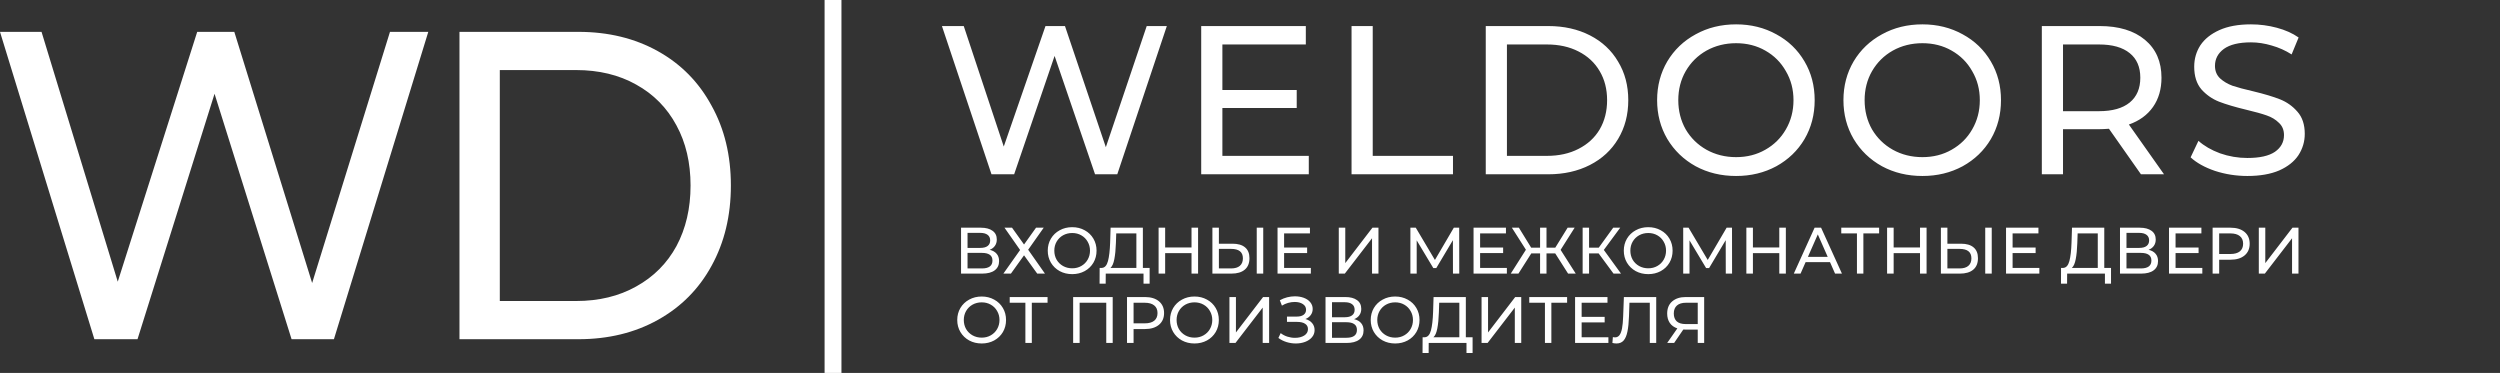 <?xml version="1.0" encoding="UTF-8"?> <svg xmlns="http://www.w3.org/2000/svg" width="1334" height="199" viewBox="0 0 1334 199" fill="none"><rect x="0" y="0" width="1334" height="199" fill="#333333" stroke="none"/> <path d="M228.535 17L178.18 181H155.584L114.483 50.034L73.381 181H50.355L0 17H22.165L62.836 150.309L105.229 17H125.027L166.559 151.011L208.091 17H228.535Z" fill="white"></path> <path d="M245.175 17H308.657C324.581 17 338.712 20.436 351.05 27.309C363.388 34.181 372.928 43.865 379.671 56.36C386.557 68.699 390 82.912 390 99C390 115.088 386.557 129.379 379.671 141.874C372.928 154.213 363.388 163.819 351.05 170.691C338.712 177.564 324.581 181 308.657 181H245.175V17ZM307.366 160.617C319.56 160.617 330.248 158.04 339.43 152.886C348.755 147.731 355.928 140.547 360.949 131.331C365.97 121.96 368.481 111.183 368.481 99C368.481 86.817 365.97 76.118 360.949 66.903C355.928 57.531 348.755 50.269 339.43 45.114C330.248 39.96 319.56 37.383 307.366 37.383H266.695V160.617H307.366Z" fill="white"></path> <path d="M440 0H449V199H440V0Z" fill="white"></path> <path d="M528.075 133.295C529.732 133.692 530.98 134.403 531.82 135.43C532.683 136.433 533.115 137.728 533.115 139.315C533.115 141.438 532.333 143.083 530.77 144.25C529.23 145.417 526.978 146 524.015 146H512.815V121.5H523.35C526.033 121.5 528.122 122.048 529.615 123.145C531.132 124.218 531.89 125.77 531.89 127.8C531.89 129.13 531.552 130.262 530.875 131.195C530.222 132.128 529.288 132.828 528.075 133.295ZM516.28 132.28H523.105C524.808 132.28 526.103 131.942 526.99 131.265C527.9 130.588 528.355 129.597 528.355 128.29C528.355 126.983 527.9 125.992 526.99 125.315C526.08 124.615 524.785 124.265 523.105 124.265H516.28V132.28ZM523.945 143.235C527.702 143.235 529.58 141.835 529.58 139.035C529.58 137.635 529.102 136.608 528.145 135.955C527.212 135.278 525.812 134.94 523.945 134.94H516.28V143.235H523.945ZM540.021 121.5L546.426 130.46L552.831 121.5H556.926L548.631 133.26L557.591 146H553.461L546.426 136.235L539.426 146H535.401L544.326 133.4L535.996 121.5H540.021ZM572.136 146.28C569.663 146.28 567.434 145.743 565.451 144.67C563.468 143.573 561.904 142.068 560.761 140.155C559.641 138.242 559.081 136.107 559.081 133.75C559.081 131.393 559.641 129.258 560.761 127.345C561.904 125.432 563.468 123.938 565.451 122.865C567.434 121.768 569.663 121.22 572.136 121.22C574.586 121.22 576.803 121.768 578.786 122.865C580.769 123.938 582.321 125.432 583.441 127.345C584.561 129.235 585.121 131.37 585.121 133.75C585.121 136.13 584.561 138.277 583.441 140.19C582.321 142.08 580.769 143.573 578.786 144.67C576.803 145.743 574.586 146.28 572.136 146.28ZM572.136 143.165C573.933 143.165 575.543 142.757 576.966 141.94C578.413 141.123 579.544 140.003 580.361 138.58C581.201 137.133 581.621 135.523 581.621 133.75C581.621 131.977 581.201 130.378 580.361 128.955C579.544 127.508 578.413 126.377 576.966 125.56C575.543 124.743 573.933 124.335 572.136 124.335C570.339 124.335 568.706 124.743 567.236 125.56C565.789 126.377 564.646 127.508 563.806 128.955C562.989 130.378 562.581 131.977 562.581 133.75C562.581 135.523 562.989 137.133 563.806 138.58C564.646 140.003 565.789 141.123 567.236 141.94C568.706 142.757 570.339 143.165 572.136 143.165ZM613.44 142.955V151.355H610.185V146H590.025L589.99 151.355H586.735L586.77 142.955H587.96C589.5 142.862 590.585 141.648 591.215 139.315C591.845 136.958 592.23 133.645 592.37 129.375L592.615 121.5H609.835V142.955H613.44ZM595.45 129.69C595.334 133.143 595.054 136.002 594.61 138.265C594.19 140.528 593.502 142.092 592.545 142.955H606.37V124.545H595.625L595.45 129.69ZM639.295 121.5V146H635.795V135.08H621.725V146H618.225V121.5H621.725V132.035H635.795V121.5H639.295ZM657.681 130.04C660.598 130.04 662.826 130.693 664.366 132C665.929 133.307 666.711 135.232 666.711 137.775C666.711 140.458 665.871 142.5 664.191 143.9C662.534 145.3 660.154 146 657.051 146H646.936V121.5H650.401V130.04H657.681ZM656.911 143.235C658.941 143.235 660.493 142.78 661.566 141.87C662.663 140.937 663.211 139.595 663.211 137.845C663.211 134.485 661.111 132.805 656.911 132.805H650.401V143.235H656.911ZM670.596 121.5H674.061V146H670.596V121.5ZM699.477 142.955V146H681.697V121.5H698.987V124.545H685.197V132.07H697.482V135.045H685.197V142.955H699.477ZM714.373 121.5H717.838V140.4L732.328 121.5H735.548V146H732.118V127.135L717.593 146H714.373V121.5ZM775.301 146L775.266 128.15L766.411 143.025H764.801L755.946 128.255V146H752.586V121.5H755.456L765.676 138.72L775.756 121.5H778.626L778.661 146H775.301ZM804.067 142.955V146H786.287V121.5H803.577V124.545H789.787V132.07H802.072V135.045H789.787V142.955H804.067ZM829.87 135.22H825.215V146H821.785V135.22H817.095L810.235 146H806.14L814.225 133.26L806.735 121.5H810.48L817.025 132.14H821.785V121.5H825.215V132.14H829.905L836.485 121.5H840.23L832.74 133.33L840.825 146H836.73L829.87 135.22ZM853.035 135.22H847.925V146H844.495V121.5H847.925V132.14H853.105L860.805 121.5H864.55L855.8 133.365L864.97 146H860.98L853.035 135.22ZM879.514 146.28C877.04 146.28 874.812 145.743 872.829 144.67C870.845 143.573 869.282 142.068 868.139 140.155C867.019 138.242 866.459 136.107 866.459 133.75C866.459 131.393 867.019 129.258 868.139 127.345C869.282 125.432 870.845 123.938 872.829 122.865C874.812 121.768 877.04 121.22 879.514 121.22C881.964 121.22 884.18 121.768 886.164 122.865C888.147 123.938 889.699 125.432 890.819 127.345C891.939 129.235 892.499 131.37 892.499 133.75C892.499 136.13 891.939 138.277 890.819 140.19C889.699 142.08 888.147 143.573 886.164 144.67C884.18 145.743 881.964 146.28 879.514 146.28ZM879.514 143.165C881.31 143.165 882.92 142.757 884.344 141.94C885.79 141.123 886.922 140.003 887.739 138.58C888.579 137.133 888.999 135.523 888.999 133.75C888.999 131.977 888.579 130.378 887.739 128.955C886.922 127.508 885.79 126.377 884.344 125.56C882.92 124.743 881.31 124.335 879.514 124.335C877.717 124.335 876.084 124.743 874.614 125.56C873.167 126.377 872.024 127.508 871.184 128.955C870.367 130.378 869.959 131.977 869.959 133.75C869.959 135.523 870.367 137.133 871.184 138.58C872.024 140.003 873.167 141.123 874.614 141.94C876.084 142.757 877.717 143.165 879.514 143.165ZM920.872 146L920.837 128.15L911.982 143.025H910.372L901.517 128.255V146H898.157V121.5H901.027L911.247 138.72L921.327 121.5H924.197L924.232 146H920.872ZM952.928 121.5V146H949.428V135.08H935.358V146H931.858V121.5H935.358V132.035H949.428V121.5H952.928ZM976.494 139.875H963.474L960.779 146H957.174L968.269 121.5H971.734L982.864 146H979.189L976.494 139.875ZM975.269 137.075L969.984 125.07L964.699 137.075H975.269ZM1002.7 124.545H994.297V146H990.867V124.545H982.502V121.5H1002.7V124.545ZM1028.02 121.5V146H1024.52V135.08H1010.45V146H1006.95V121.5H1010.45V132.035H1024.52V121.5H1028.02ZM1046.41 130.04C1049.32 130.04 1051.55 130.693 1053.09 132C1054.66 133.307 1055.44 135.232 1055.44 137.775C1055.44 140.458 1054.6 142.5 1052.92 143.9C1051.26 145.3 1048.88 146 1045.78 146H1035.66V121.5H1039.13V130.04H1046.41ZM1045.64 143.235C1047.67 143.235 1049.22 142.78 1050.29 141.87C1051.39 140.937 1051.94 139.595 1051.94 137.845C1051.94 134.485 1049.84 132.805 1045.64 132.805H1039.13V143.235H1045.64ZM1059.32 121.5H1062.79V146H1059.32V121.5ZM1088.2 142.955V146H1070.42V121.5H1087.71V124.545H1073.92V132.07H1086.21V135.045H1073.92V142.955H1088.2ZM1126.44 142.955V151.355H1123.19V146H1103.03L1102.99 151.355H1099.74L1099.77 142.955H1100.96C1102.5 142.862 1103.59 141.648 1104.22 139.315C1104.85 136.958 1105.23 133.645 1105.37 129.375L1105.62 121.5H1122.84V142.955H1126.44ZM1108.45 129.69C1108.34 133.143 1108.06 136.002 1107.61 138.265C1107.19 140.528 1106.5 142.092 1105.55 142.955H1119.37V124.545H1108.63L1108.45 129.69ZM1146.49 133.295C1148.14 133.692 1149.39 134.403 1150.23 135.43C1151.1 136.433 1151.53 137.728 1151.53 139.315C1151.53 141.438 1150.75 143.083 1149.18 144.25C1147.64 145.417 1145.39 146 1142.43 146H1131.23V121.5H1141.76C1144.45 121.5 1146.53 122.048 1148.03 123.145C1149.54 124.218 1150.3 125.77 1150.3 127.8C1150.3 129.13 1149.96 130.262 1149.29 131.195C1148.63 132.128 1147.7 132.828 1146.49 133.295ZM1134.69 132.28H1141.52C1143.22 132.28 1144.52 131.942 1145.4 131.265C1146.31 130.588 1146.77 129.597 1146.77 128.29C1146.77 126.983 1146.31 125.992 1145.4 125.315C1144.49 124.615 1143.2 124.265 1141.52 124.265H1134.69V132.28ZM1142.36 143.235C1146.11 143.235 1147.99 141.835 1147.99 139.035C1147.99 137.635 1147.51 136.608 1146.56 135.955C1145.62 135.278 1144.22 134.94 1142.36 134.94H1134.69V143.235H1142.36ZM1175.16 142.955V146H1157.38V121.5H1174.67V124.545H1160.88V132.07H1173.16V135.045H1160.88V142.955H1175.16ZM1190.21 121.5C1193.38 121.5 1195.88 122.258 1197.7 123.775C1199.52 125.292 1200.43 127.38 1200.43 130.04C1200.43 132.7 1199.52 134.788 1197.7 136.305C1195.88 137.822 1193.38 138.58 1190.21 138.58H1184.15V146H1180.65V121.5H1190.21ZM1190.1 135.535C1192.32 135.535 1194.01 135.068 1195.18 134.135C1196.34 133.178 1196.93 131.813 1196.93 130.04C1196.93 128.267 1196.34 126.913 1195.18 125.98C1194.01 125.023 1192.32 124.545 1190.1 124.545H1184.15V135.535H1190.1ZM1205.3 121.5H1208.76V140.4L1223.25 121.5H1226.47V146H1223.04V127.135L1208.52 146H1205.3V121.5ZM523.84 183.28C521.367 183.28 519.138 182.743 517.155 181.67C515.172 180.573 513.608 179.068 512.465 177.155C511.345 175.242 510.785 173.107 510.785 170.75C510.785 168.393 511.345 166.258 512.465 164.345C513.608 162.432 515.172 160.938 517.155 159.865C519.138 158.768 521.367 158.22 523.84 158.22C526.29 158.22 528.507 158.768 530.49 159.865C532.473 160.938 534.025 162.432 535.145 164.345C536.265 166.235 536.825 168.37 536.825 170.75C536.825 173.13 536.265 175.277 535.145 177.19C534.025 179.08 532.473 180.573 530.49 181.67C528.507 182.743 526.29 183.28 523.84 183.28ZM523.84 180.165C525.637 180.165 527.247 179.757 528.67 178.94C530.117 178.123 531.248 177.003 532.065 175.58C532.905 174.133 533.325 172.523 533.325 170.75C533.325 168.977 532.905 167.378 532.065 165.955C531.248 164.508 530.117 163.377 528.67 162.56C527.247 161.743 525.637 161.335 523.84 161.335C522.043 161.335 520.41 161.743 518.94 162.56C517.493 163.377 516.35 164.508 515.51 165.955C514.693 167.378 514.285 168.977 514.285 170.75C514.285 172.523 514.693 174.133 515.51 175.58C516.35 177.003 517.493 178.123 518.94 178.94C520.41 179.757 522.043 180.165 523.84 180.165ZM558.976 161.545H550.576V183H547.146V161.545H538.781V158.5H558.976V161.545ZM593.734 158.5V183H590.304V161.545H576.094V183H572.629V158.5H593.734ZM610.93 158.5C614.103 158.5 616.6 159.258 618.42 160.775C620.24 162.292 621.15 164.38 621.15 167.04C621.15 169.7 620.24 171.788 618.42 173.305C616.6 174.822 614.103 175.58 610.93 175.58H604.875V183H601.375V158.5H610.93ZM610.825 172.535C613.041 172.535 614.733 172.068 615.9 171.135C617.066 170.178 617.65 168.813 617.65 167.04C617.65 165.267 617.066 163.913 615.9 162.98C614.733 162.023 613.041 161.545 610.825 161.545H604.875V172.535H610.825ZM637.385 183.28C634.912 183.28 632.683 182.743 630.7 181.67C628.717 180.573 627.153 179.068 626.01 177.155C624.89 175.242 624.33 173.107 624.33 170.75C624.33 168.393 624.89 166.258 626.01 164.345C627.153 162.432 628.717 160.938 630.7 159.865C632.683 158.768 634.912 158.22 637.385 158.22C639.835 158.22 642.052 158.768 644.035 159.865C646.018 160.938 647.57 162.432 648.69 164.345C649.81 166.235 650.37 168.37 650.37 170.75C650.37 173.13 649.81 175.277 648.69 177.19C647.57 179.08 646.018 180.573 644.035 181.67C642.052 182.743 639.835 183.28 637.385 183.28ZM637.385 180.165C639.182 180.165 640.792 179.757 642.215 178.94C643.662 178.123 644.793 177.003 645.61 175.58C646.45 174.133 646.87 172.523 646.87 170.75C646.87 168.977 646.45 167.378 645.61 165.955C644.793 164.508 643.662 163.377 642.215 162.56C640.792 161.743 639.182 161.335 637.385 161.335C635.588 161.335 633.955 161.743 632.485 162.56C631.038 163.377 629.895 164.508 629.055 165.955C628.238 167.378 627.83 168.977 627.83 170.75C627.83 172.523 628.238 174.133 629.055 175.58C629.895 177.003 631.038 178.123 632.485 178.94C633.955 179.757 635.588 180.165 637.385 180.165ZM656.028 158.5H659.493V177.4L673.983 158.5H677.203V183H673.773V164.135L659.248 183H656.028V158.5ZM696.566 170.225C698.106 170.645 699.308 171.38 700.171 172.43C701.035 173.457 701.466 174.693 701.466 176.14C701.466 177.587 701 178.858 700.066 179.955C699.156 181.028 697.931 181.857 696.391 182.44C694.875 183 693.218 183.28 691.421 183.28C689.788 183.28 688.166 183.035 686.556 182.545C684.946 182.055 683.476 181.32 682.146 180.34L683.371 177.75C684.445 178.59 685.646 179.22 686.976 179.64C688.306 180.06 689.648 180.27 691.001 180.27C692.961 180.27 694.606 179.862 695.936 179.045C697.266 178.205 697.931 177.062 697.931 175.615C697.931 174.378 697.43 173.433 696.426 172.78C695.423 172.103 694.011 171.765 692.191 171.765H686.731V168.93H691.946C693.51 168.93 694.723 168.615 695.586 167.985C696.473 167.332 696.916 166.433 696.916 165.29C696.916 164.007 696.345 162.992 695.201 162.245C694.058 161.498 692.611 161.125 690.861 161.125C689.718 161.125 688.551 161.288 687.361 161.615C686.195 161.942 685.086 162.432 684.036 163.085L682.916 160.215C684.153 159.515 685.46 158.99 686.836 158.64C688.213 158.29 689.59 158.115 690.966 158.115C692.693 158.115 694.28 158.383 695.726 158.92C697.173 159.457 698.316 160.238 699.156 161.265C700.02 162.292 700.451 163.493 700.451 164.87C700.451 166.107 700.101 167.192 699.401 168.125C698.725 169.058 697.78 169.758 696.566 170.225ZM722.557 170.295C724.214 170.692 725.462 171.403 726.302 172.43C727.166 173.433 727.597 174.728 727.597 176.315C727.597 178.438 726.816 180.083 725.252 181.25C723.712 182.417 721.461 183 718.497 183H707.297V158.5H717.832C720.516 158.5 722.604 159.048 724.097 160.145C725.614 161.218 726.372 162.77 726.372 164.8C726.372 166.13 726.034 167.262 725.357 168.195C724.704 169.128 723.771 169.828 722.557 170.295ZM710.762 169.28H717.587C719.291 169.28 720.586 168.942 721.472 168.265C722.382 167.588 722.837 166.597 722.837 165.29C722.837 163.983 722.382 162.992 721.472 162.315C720.562 161.615 719.267 161.265 717.587 161.265H710.762V169.28ZM718.427 180.235C722.184 180.235 724.062 178.835 724.062 176.035C724.062 174.635 723.584 173.608 722.627 172.955C721.694 172.278 720.294 171.94 718.427 171.94H710.762V180.235H718.427ZM744.47 183.28C741.997 183.28 739.768 182.743 737.785 181.67C735.802 180.573 734.238 179.068 733.095 177.155C731.975 175.242 731.415 173.107 731.415 170.75C731.415 168.393 731.975 166.258 733.095 164.345C734.238 162.432 735.802 160.938 737.785 159.865C739.768 158.768 741.997 158.22 744.47 158.22C746.92 158.22 749.137 158.768 751.12 159.865C753.103 160.938 754.655 162.432 755.775 164.345C756.895 166.235 757.455 168.37 757.455 170.75C757.455 173.13 756.895 175.277 755.775 177.19C754.655 179.08 753.103 180.573 751.12 181.67C749.137 182.743 746.92 183.28 744.47 183.28ZM744.47 180.165C746.267 180.165 747.877 179.757 749.3 178.94C750.747 178.123 751.878 177.003 752.695 175.58C753.535 174.133 753.955 172.523 753.955 170.75C753.955 168.977 753.535 167.378 752.695 165.955C751.878 164.508 750.747 163.377 749.3 162.56C747.877 161.743 746.267 161.335 744.47 161.335C742.673 161.335 741.04 161.743 739.57 162.56C738.123 163.377 736.98 164.508 736.14 165.955C735.323 167.378 734.915 168.977 734.915 170.75C734.915 172.523 735.323 174.133 736.14 175.58C736.98 177.003 738.123 178.123 739.57 178.94C741.04 179.757 742.673 180.165 744.47 180.165ZM785.774 179.955V188.355H782.519V183H762.359L762.324 188.355H759.069L759.104 179.955H760.294C761.834 179.862 762.919 178.648 763.549 176.315C764.179 173.958 764.564 170.645 764.704 166.375L764.949 158.5H782.169V179.955H785.774ZM767.784 166.69C767.668 170.143 767.388 173.002 766.944 175.265C766.524 177.528 765.836 179.092 764.879 179.955H778.704V161.545H767.959L767.784 166.69ZM790.559 158.5H794.024V177.4L808.514 158.5H811.734V183H808.304V164.135L793.779 183H790.559V158.5ZM836.208 161.545H827.808V183H824.378V161.545H816.013V158.5H836.208V161.545ZM858.241 179.955V183H840.461V158.5H857.751V161.545H843.961V169.07H856.246V172.045H843.961V179.955H858.241ZM883.758 158.5V183H880.328V161.545H869.478L869.233 168.72C869.116 172.103 868.836 174.845 868.393 176.945C867.973 179.045 867.296 180.632 866.363 181.705C865.43 182.755 864.17 183.28 862.583 183.28C861.86 183.28 861.125 183.187 860.378 183L860.623 179.885C860.996 179.978 861.37 180.025 861.743 180.025C862.746 180.025 863.551 179.628 864.158 178.835C864.765 178.018 865.22 176.805 865.523 175.195C865.826 173.585 866.025 171.462 866.118 168.825L866.503 158.5H883.758ZM909.344 158.5V183H905.914V175.86H899.159C898.739 175.86 898.424 175.848 898.214 175.825L893.314 183H889.604L895.029 175.23C893.279 174.647 891.938 173.678 891.004 172.325C890.071 170.948 889.604 169.28 889.604 167.32C889.604 164.543 890.491 162.385 892.264 160.845C894.061 159.282 896.476 158.5 899.509 158.5H909.344ZM893.139 167.285C893.139 169.105 893.664 170.505 894.714 171.485C895.788 172.442 897.363 172.92 899.439 172.92H905.914V161.545H899.649C897.549 161.545 895.939 162.035 894.819 163.015C893.699 163.995 893.139 165.418 893.139 167.285Z" fill="white"></path> <path d="M622.622 13.9L596.18 93H584.315L562.732 29.833L541.149 93H529.058L502.616 13.9H514.255L535.612 78.197L557.873 13.9H568.269L590.078 78.536L611.887 13.9H622.622ZM698.369 83.169V93H640.965V13.9H696.787V23.731H652.265V48.026H691.928V57.631H652.265V83.169H698.369ZM721.186 13.9H732.486V83.169H775.313V93H721.186V13.9ZM792.8 13.9H826.135C834.497 13.9 841.917 15.557 848.396 18.872C854.875 22.187 859.884 26.857 863.425 32.884C867.041 38.835 868.849 45.691 868.849 53.45C868.849 61.209 867.041 68.102 863.425 74.129C859.884 80.08 854.875 84.713 848.396 88.028C841.917 91.343 834.497 93 826.135 93H792.8V13.9ZM825.457 83.169C831.86 83.169 837.473 81.926 842.294 79.44C847.191 76.954 850.957 73.489 853.594 69.044C856.231 64.524 857.549 59.326 857.549 53.45C857.549 47.574 856.231 42.414 853.594 37.969C850.957 33.449 847.191 29.946 842.294 27.46C837.473 24.974 831.86 23.731 825.457 23.731H804.1V83.169H825.457ZM926.385 93.904C918.4 93.904 911.206 92.171 904.802 88.706C898.399 85.165 893.352 80.306 889.66 74.129C886.044 67.952 884.236 61.059 884.236 53.45C884.236 45.841 886.044 38.948 889.66 32.771C893.352 26.594 898.399 21.772 904.802 18.307C911.206 14.766 918.4 12.996 926.385 12.996C934.295 12.996 941.452 14.766 947.855 18.307C954.259 21.772 959.268 26.594 962.884 32.771C966.5 38.873 968.308 45.766 968.308 53.45C968.308 61.134 966.5 68.065 962.884 74.242C959.268 80.344 954.259 85.165 947.855 88.706C941.452 92.171 934.295 93.904 926.385 93.904ZM926.385 83.847C932.186 83.847 937.384 82.529 941.979 79.892C946.65 77.255 950.304 73.639 952.94 69.044C955.652 64.373 957.008 59.175 957.008 53.45C957.008 47.725 955.652 42.564 952.94 37.969C950.304 33.298 946.65 29.645 941.979 27.008C937.384 24.371 932.186 23.053 926.385 23.053C920.585 23.053 915.311 24.371 910.565 27.008C905.895 29.645 902.203 33.298 899.491 37.969C896.855 42.564 895.536 47.725 895.536 53.45C895.536 59.175 896.855 64.373 899.491 69.044C902.203 73.639 905.895 77.255 910.565 79.892C915.311 82.529 920.585 83.847 926.385 83.847ZM1025.81 93.904C1017.82 93.904 1010.63 92.171 1004.22 88.706C997.821 85.165 992.774 80.306 989.083 74.129C985.467 67.952 983.659 61.059 983.659 53.45C983.659 45.841 985.467 38.948 989.083 32.771C992.774 26.594 997.821 21.772 1004.22 18.307C1010.63 14.766 1017.82 12.996 1025.81 12.996C1033.72 12.996 1040.87 14.766 1047.28 18.307C1053.68 21.772 1058.69 26.594 1062.31 32.771C1065.92 38.873 1067.73 45.766 1067.73 53.45C1067.73 61.134 1065.92 68.065 1062.31 74.242C1058.69 80.344 1053.68 85.165 1047.28 88.706C1040.87 92.171 1033.72 93.904 1025.81 93.904ZM1025.81 83.847C1031.61 83.847 1036.81 82.529 1041.4 79.892C1046.07 77.255 1049.73 73.639 1052.36 69.044C1055.07 64.373 1056.43 59.175 1056.43 53.45C1056.43 47.725 1055.07 42.564 1052.36 37.969C1049.73 33.298 1046.07 29.645 1041.4 27.008C1036.81 24.371 1031.61 23.053 1025.81 23.053C1020.01 23.053 1014.73 24.371 1009.99 27.008C1005.32 29.645 1001.63 33.298 998.914 37.969C996.277 42.564 994.959 47.725 994.959 53.45C994.959 59.175 996.277 64.373 998.914 69.044C1001.63 73.639 1005.32 77.255 1009.99 79.892C1014.73 82.529 1020.01 83.847 1025.81 83.847ZM1142.41 93L1125.34 68.705C1123.23 68.856 1121.58 68.931 1120.37 68.931H1100.82V93H1089.52V13.9H1120.37C1130.62 13.9 1138.68 16.348 1144.55 21.245C1150.43 26.142 1153.37 32.884 1153.37 41.472C1153.37 47.574 1151.86 52.772 1148.85 57.066C1145.83 61.36 1141.54 64.486 1135.97 66.445L1154.72 93H1142.41ZM1120.03 59.326C1127.19 59.326 1132.65 57.782 1136.42 54.693C1140.18 51.604 1142.07 47.197 1142.07 41.472C1142.07 35.747 1140.18 31.377 1136.42 28.364C1132.65 25.275 1127.19 23.731 1120.03 23.731H1100.82V59.326H1120.03ZM1199.2 93.904C1193.24 93.904 1187.48 93 1181.91 91.192C1176.41 89.309 1172.08 86.898 1168.91 83.96L1173.09 75.146C1176.11 77.858 1179.95 80.08 1184.62 81.813C1189.36 83.47 1194.22 84.299 1199.2 84.299C1205.75 84.299 1210.65 83.207 1213.89 81.022C1217.13 78.762 1218.74 75.786 1218.74 72.095C1218.74 69.383 1217.84 67.198 1216.03 65.541C1214.3 63.808 1212.12 62.49 1209.48 61.586C1206.92 60.682 1203.26 59.665 1198.52 58.535C1192.57 57.104 1187.75 55.672 1184.05 54.241C1180.44 52.81 1177.31 50.625 1174.67 47.687C1172.11 44.674 1170.83 40.643 1170.83 35.596C1170.83 31.377 1171.93 27.573 1174.11 24.183C1176.37 20.793 1179.76 18.081 1184.28 16.047C1188.8 14.013 1194.41 12.996 1201.12 12.996C1205.79 12.996 1210.38 13.599 1214.9 14.804C1219.42 16.009 1223.3 17.742 1226.54 20.002L1222.81 29.042C1219.5 26.933 1215.96 25.351 1212.19 24.296C1208.42 23.166 1204.73 22.601 1201.12 22.601C1194.71 22.601 1189.89 23.769 1186.65 26.104C1183.49 28.439 1181.91 31.453 1181.91 35.144C1181.91 37.856 1182.81 40.078 1184.62 41.811C1186.43 43.468 1188.65 44.787 1191.29 45.766C1194 46.67 1197.65 47.649 1202.25 48.704C1208.2 50.135 1212.98 51.567 1216.6 52.998C1220.21 54.429 1223.3 56.614 1225.86 59.552C1228.5 62.49 1229.82 66.445 1229.82 71.417C1229.82 75.56 1228.69 79.365 1226.43 82.83C1224.17 86.22 1220.74 88.932 1216.15 90.966C1211.55 92.925 1205.9 93.904 1199.2 93.904Z" fill="white"></path> </svg> 